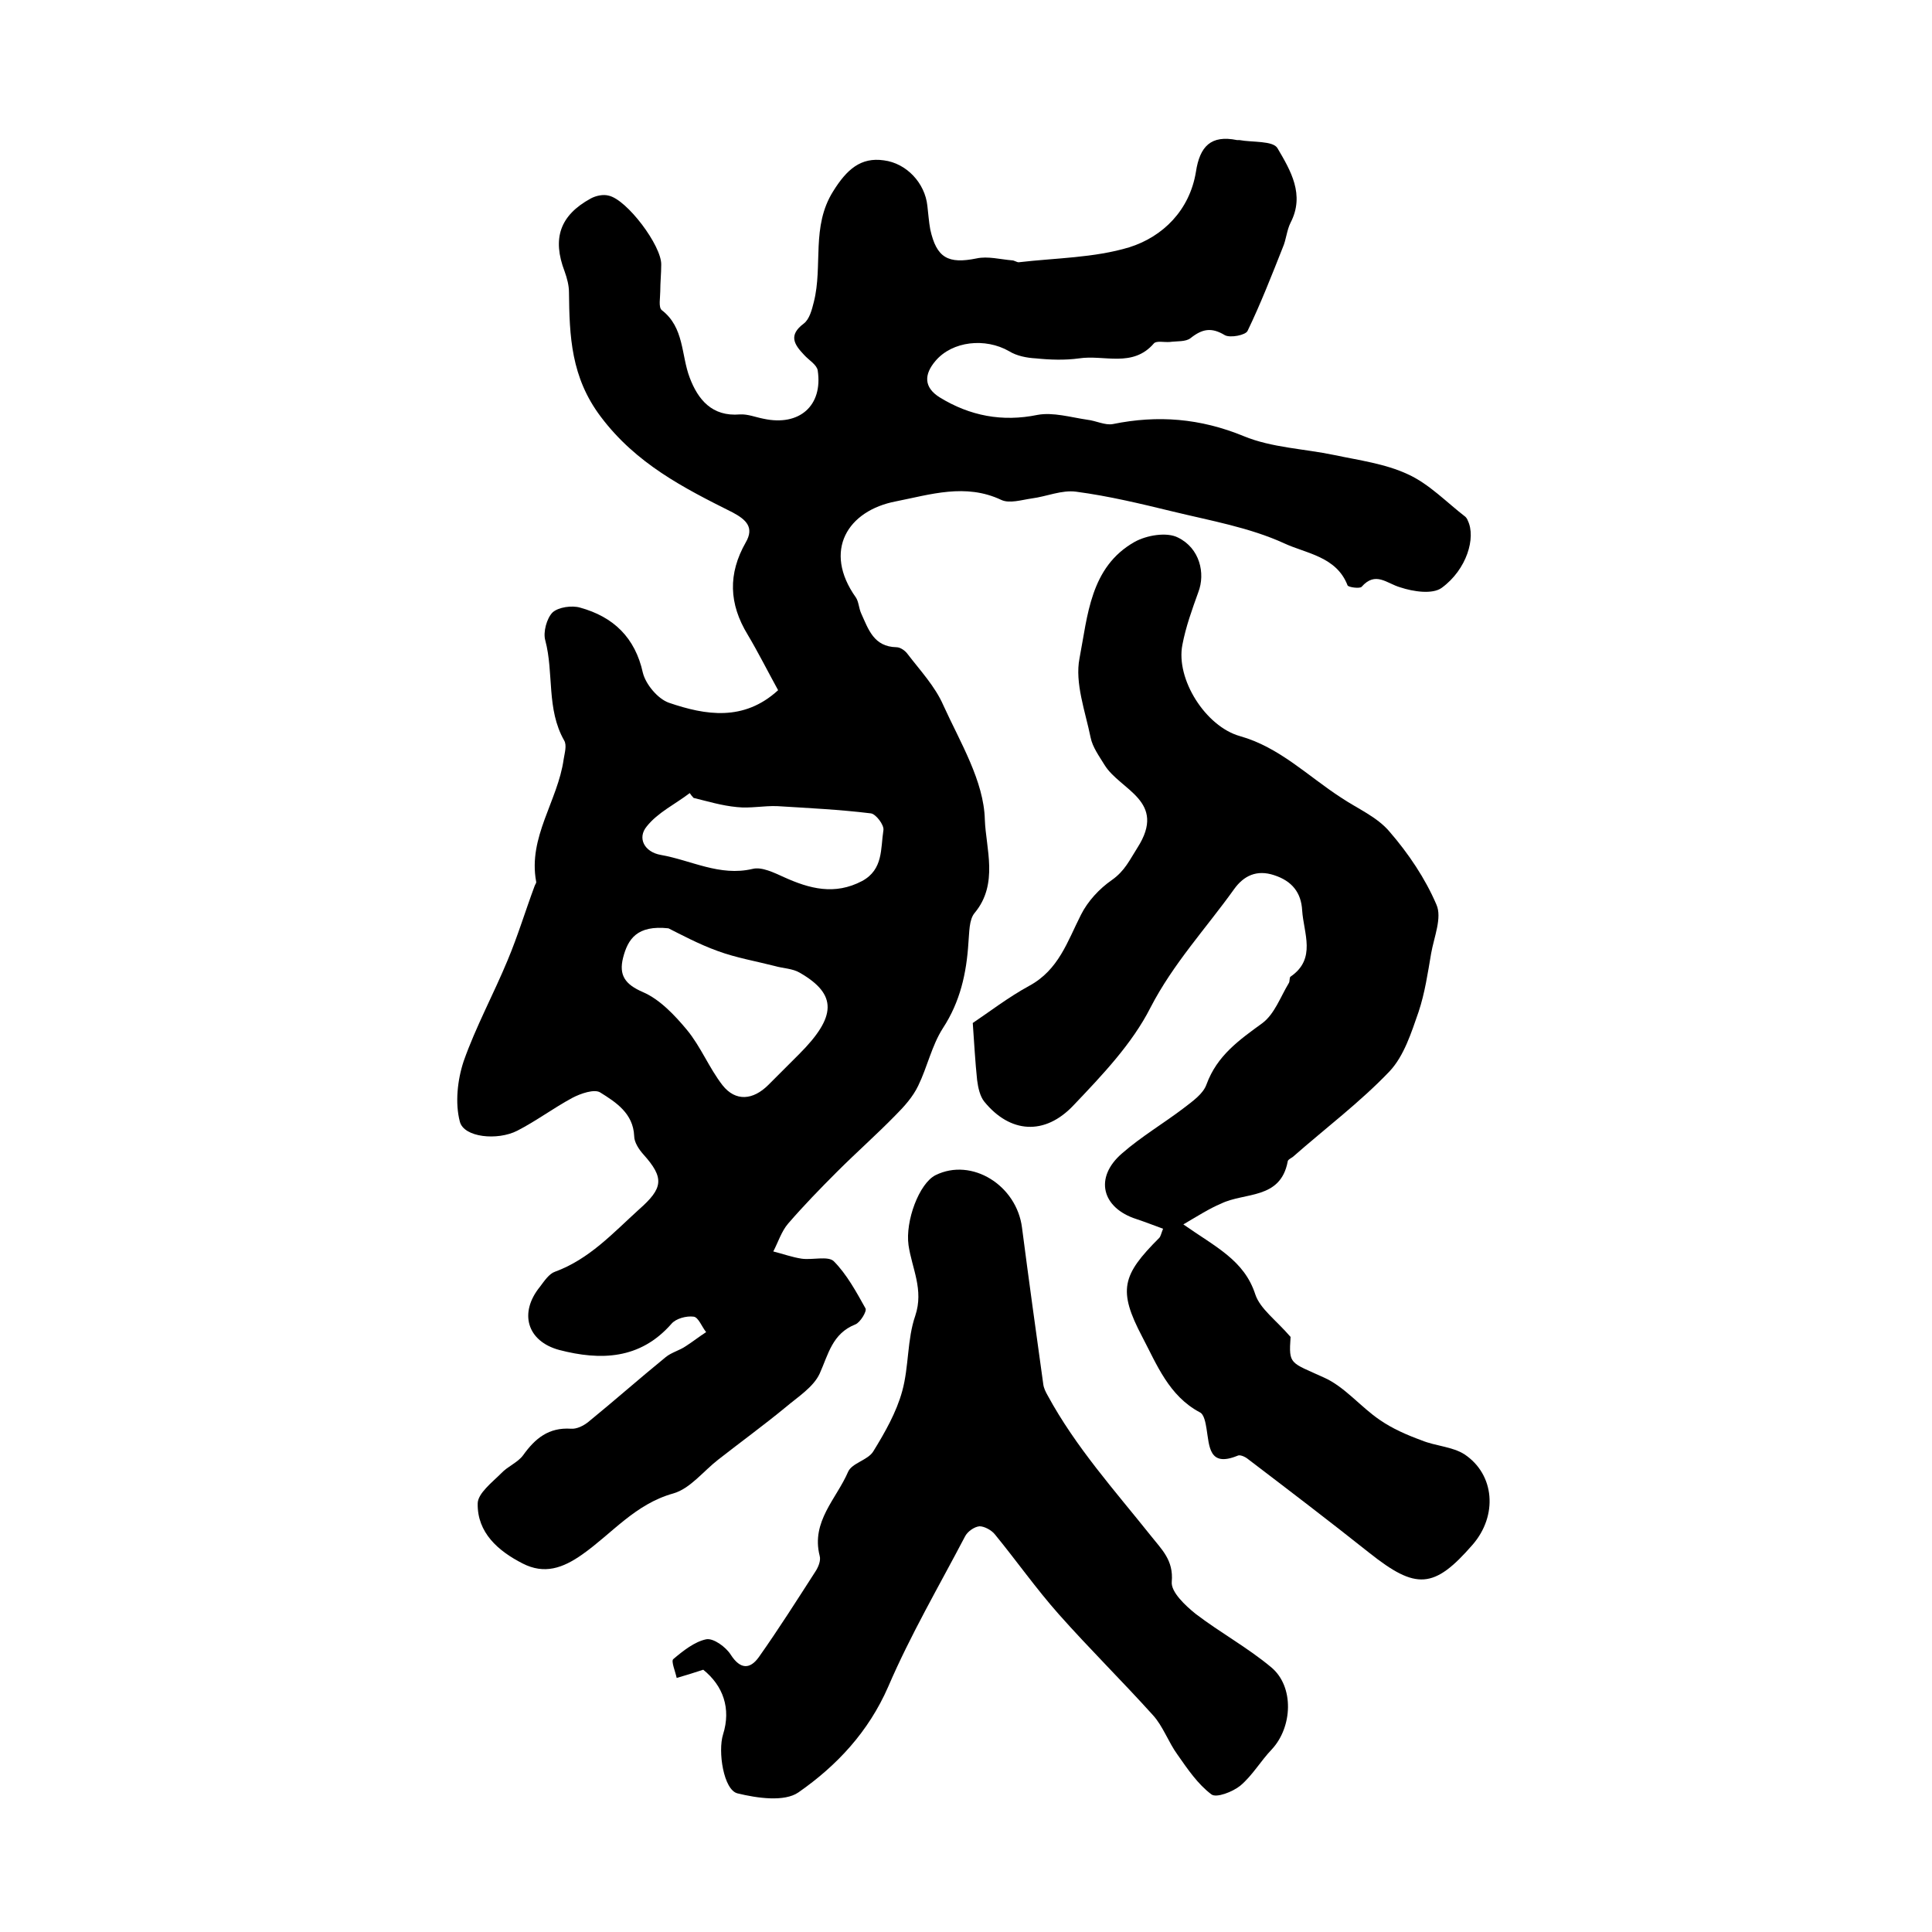 <?xml version="1.0" encoding="utf-8"?>
<!-- Generator: Adobe Illustrator 22.0.0, SVG Export Plug-In . SVG Version: 6.00 Build 0)  -->
<svg version="1.1" id="图层_1" xmlns="http://www.w3.org/2000/svg" xmlns:xlink="http://www.w3.org/1999/xlink" x="0px" y="0px"
	 viewBox="0 0 400 400" style="enable-background:new 0 0 400 400;" xml:space="preserve">
<style type="text/css">
	.st0{fill:#FFFFFF;}
</style>
<g>
	
	<path d="M161.1,142.9c-2.2-4-4.1-7.8-6.3-11.5c-3.9-6.4-4.1-12.6-0.4-19.1c1.8-3.1,0.1-4.7-2.7-6.2c-10.2-5.1-20-10.1-27.3-19.8
		c-6.2-8.2-6.5-16.7-6.6-25.8c0-1.4-0.4-2.9-0.9-4.3c-2.6-6.8-1-11.6,5.4-15.1c1.1-0.6,2.6-0.9,3.7-0.6c3.8,0.8,11,10.4,10.9,14.3
		c0,1.8-0.2,3.7-0.2,5.5c0,1.3-0.4,3.3,0.3,3.9c4.7,3.6,4,9.3,5.8,14c1.7,4.5,4.6,8.1,10.4,7.6c1.6-0.1,3.3,0.6,4.9,0.9
		c7.4,1.6,12.3-2.7,11.2-10c-0.2-1.2-1.8-2.1-2.8-3.2c-2.1-2.2-3.3-4.1-0.1-6.5c1.2-0.9,1.7-2.9,2.1-4.5c1.9-7.5-0.6-15.6,4-22.9
		c2.8-4.5,5.7-7.1,10.5-6.4c4.7,0.6,8.5,4.7,9,9.4c0.2,1.6,0.3,3.3,0.6,4.9c1.3,5.9,3.7,7.2,9.6,6c2.3-0.5,4.9,0.2,7.3,0.4
		c0.5,0,1,0.4,1.4,0.4c7.7-0.9,15.6-0.9,22.9-3.1c7-2.2,12.5-7.7,13.8-15.6c0.8-5.3,3.1-7.7,8.5-6.6c0.2,0,0.3,0,0.5,0
		c2.7,0.5,7,0.1,7.9,1.7c2.7,4.6,5.7,9.6,2.7,15.4c-0.8,1.6-0.9,3.5-1.6,5.1c-2.3,5.8-4.6,11.7-7.3,17.3c-0.4,0.9-3.6,1.5-4.7,0.9
		c-2.8-1.7-4.7-1.3-7.1,0.6c-1,0.8-2.8,0.6-4.3,0.8c-1.1,0.1-2.8-0.3-3.3,0.3c-4.4,5.1-10.3,2.3-15.5,3.1c-2.9,0.4-6,0.3-8.9,0
		c-1.9-0.1-4-0.5-5.6-1.5c-4.9-2.8-11.7-2.1-15.2,2c-2.4,2.8-2.5,5.5,0.9,7.6c6.2,3.8,12.9,5.1,20.2,3.6c3.2-0.6,6.9,0.5,10.3,1
		c1.8,0.2,3.7,1.2,5.3,0.9c9.3-1.9,18.1-1.2,27.1,2.5c5.8,2.4,12.5,2.6,18.7,3.9c5.2,1.1,10.6,1.8,15.3,4c4.4,2,8,5.8,11.9,8.8
		c0.2,0.2,0.4,0.5,0.5,0.8c1.7,3.5-0.2,10.1-5.4,13.9c-1.9,1.4-5.9,0.8-8.6-0.1c-2.8-0.8-5.1-3.4-8-0.1c-0.4,0.4-2.7,0.1-2.9-0.3
		c-2.3-6-8.6-6.6-13.1-8.7c-7.2-3.3-15.3-4.7-23.1-6.6c-6.6-1.6-13.2-3.2-20-4.1c-3-0.4-6.1,1-9.2,1.4c-2.1,0.3-4.6,1.1-6.3,0.3
		c-7.4-3.5-14.7-1.1-21.8,0.3c-10,1.9-15.2,10.2-8.3,19.9c0.6,0.9,0.6,2.2,1.1,3.3c1.5,3.3,2.6,6.9,7.3,7c0.8,0,1.8,0.7,2.3,1.4
		c2.6,3.4,5.7,6.7,7.4,10.6c3.5,7.7,8.4,15.7,8.6,23.7c0.2,5.9,2.9,13.3-2.1,19.3c-1.2,1.4-1.1,4.1-1.3,6.2
		c-0.4,6.3-1.7,12.2-5.3,17.7c-2.3,3.6-3.2,8-5.1,11.9c-1.1,2.3-2.9,4.3-4.7,6.1c-3.9,4-8.1,7.7-12.1,11.7c-3.5,3.5-6.9,7-10.1,10.7
		c-1.4,1.6-2.1,3.9-3.1,5.8c2,0.5,3.9,1.2,5.9,1.5c2.2,0.3,5.4-0.6,6.6,0.5c2.7,2.7,4.7,6.4,6.6,9.8c0.3,0.6-1.1,2.9-2.1,3.3
		c-4.8,1.9-5.6,6.2-7.4,10.2c-1.3,2.8-4.5,4.8-7.1,7c-4.5,3.7-9.3,7.2-13.9,10.8c-3.1,2.4-5.8,6-9.3,7c-7.9,2.2-12.7,8.3-18.8,12.6
		c-4.1,2.9-7.9,4.2-12.4,1.9c-5.1-2.6-9.4-6.4-9.3-12.4c0-2.1,3-4.4,4.9-6.3c1.3-1.4,3.4-2.2,4.5-3.7c2.5-3.5,5.3-5.8,9.9-5.5
		c1.2,0.1,2.6-0.6,3.6-1.4c5.4-4.4,10.6-9,16-13.4c1.2-1,2.9-1.4,4.2-2.3c1.4-0.9,2.8-2,4.2-2.9c-0.9-1.1-1.6-3.1-2.6-3.2
		c-1.5-0.2-3.7,0.4-4.6,1.5c-6.5,7.4-14.7,7.6-23.2,5.4c-6.7-1.8-8.4-7.7-4-13.1c0.9-1.2,1.9-2.7,3.1-3.1c7.1-2.6,12-8,17.4-12.9
		c5-4.4,5.3-6.5,0.9-11.4c-0.9-1-1.9-2.5-1.9-3.8c-0.2-4.7-3.8-7-7-9c-1.2-0.8-4.1,0.2-5.8,1.1c-3.9,2.1-7.5,4.8-11.4,6.8
		c-4.1,2.1-11.1,1.4-11.9-1.9c-1-3.8-0.5-8.6,0.8-12.5c2.5-7.1,6.2-13.9,9.1-20.9c2.1-5,3.7-10.3,5.6-15.4c0.1-0.3,0.4-0.6,0.3-0.9
		c-1.7-9.2,4.5-16.7,5.7-25.3c0.2-1.3,0.7-2.9,0.1-3.9c-3.7-6.5-2.1-13.9-3.9-20.7c-0.5-1.7,0.3-4.6,1.5-5.8c1.2-1.1,4-1.5,5.7-1
		c6.9,1.9,11.4,6.2,13,13.5c0.6,2.4,3.1,5.4,5.4,6.2C146.1,148.1,154,149.4,161.1,142.9z M138.4,192.2c-6.5-0.7-8.4,2.2-9.4,6.1
		c-0.9,3.6,0.4,5.5,4.1,7.1c3.5,1.5,6.6,4.8,9.1,7.8c2.9,3.5,4.6,7.9,7.4,11.5c2.7,3.4,6.3,3.1,9.5-0.1c2.1-2.1,4.2-4.2,6.3-6.3
		c7.8-7.8,8-12.4,0.2-16.9c-1.5-0.9-3.5-0.9-5.2-1.4c-3.9-1-8-1.7-11.8-3.1C144.7,195.5,140.8,193.4,138.4,192.2z M143.6,165.2
		c-0.3-0.3-0.6-0.7-0.8-1c-3,2.3-6.6,4-8.9,6.9c-2,2.4-0.5,5.3,2.9,5.9c6.3,1.1,12.2,4.5,19,2.9c1.9-0.5,4.5,0.8,6.5,1.7
		c5.3,2.4,10.5,3.8,16.2,0.8c4.4-2.4,3.8-6.7,4.4-10.5c0.2-1.1-1.6-3.4-2.6-3.5c-6.5-0.8-13-1.1-19.4-1.5c-2.8-0.1-5.6,0.5-8.3,0.2
		C149.4,166.8,146.5,165.9,143.6,165.2z"/>
	<path d="M245,253.5c6.7,4.7,12.6,7.4,14.9,14.5c1,3,4.3,5.3,7.3,8.8c-0.4,5.8-0.1,5.2,6.9,8.4c4.3,1.9,7.6,6.1,11.6,8.8
		c2.6,1.8,5.6,3.1,8.6,4.2c2.9,1.2,6.4,1.3,8.9,2.9c6.3,4.2,6.9,12.7,1.7,18.7c-8,9.2-11.7,9.4-21.4,1.7c-8.3-6.6-16.7-13-25.1-19.4
		c-0.6-0.5-1.7-1-2.2-0.7c-5.9,2.4-5.8-1.9-6.4-5.6c-0.2-1.2-0.5-3-1.4-3.4c-6.4-3.4-8.9-9.9-11.9-15.6c-5.1-9.7-4.2-12.8,3.5-20.5
		c0.3-0.3,0.4-0.9,0.8-1.9c-1.9-0.7-3.7-1.4-5.5-2c-7.2-2.3-8.8-8.6-3-13.6c4-3.5,8.6-6.2,12.8-9.4c1.8-1.4,4-2.9,4.7-4.9
		c2.2-6,6.8-9.2,11.6-12.7c2.5-1.9,3.7-5.4,5.4-8.2c0.3-0.4,0.1-1.2,0.4-1.4c5.4-3.7,2.7-9,2.4-13.7c-0.2-3.7-2.1-6.1-5.8-7.3
		c-3.6-1.2-6.3,0.1-8.3,2.9c-5.8,8.1-12.6,15.4-17.3,24.5c-3.8,7.5-10,14-15.9,20.2c-6,6.4-13.2,5.8-18.5-0.7
		c-0.9-1.1-1.3-2.9-1.5-4.5c-0.4-3.8-0.6-7.6-0.9-11.8c3.3-2.2,7.3-5.3,11.7-7.7c6.1-3.3,7.9-9.2,10.7-14.7c1.4-2.8,3.8-5.4,6.4-7.2
		c2.7-1.9,3.7-4.2,5.3-6.7c6.2-9.7-3.6-11.9-6.8-17.1c-1.1-1.8-2.5-3.7-2.9-5.7c-1.1-5.4-3.3-11.3-2.3-16.4
		c1.7-8.8,2.2-18.9,11.4-24.1c2.5-1.4,6.7-2.1,9-0.9c4.5,2.2,5.7,7.4,4.2,11.3c-1.3,3.6-2.6,7.2-3.3,10.9
		c-1.4,7.1,4.8,16.9,11.9,18.9c8.2,2.3,14.1,8.3,20.9,12.7c3.4,2.3,7.5,4,10.1,7.1c3.9,4.5,7.4,9.7,9.7,15.1
		c1.2,2.7-0.5,6.7-1.1,10.1c-0.7,4.1-1.3,8.2-2.6,12.1c-1.5,4.3-3,9.1-6,12.3c-6.1,6.4-13.3,11.8-20,17.7c-0.4,0.3-1.1,0.6-1.1,1
		c-1.5,7.9-8.9,6.3-13.8,8.7C250.4,250.2,247.9,251.8,245,253.5z"/>
	<path d="M145.6,345.7c-2.1,0.7-3.8,1.2-5.5,1.7c-0.3-1.4-1.2-3.5-0.7-3.9c2-1.7,4.4-3.6,6.8-4.1c1.5-0.3,4.1,1.6,5.1,3.2
		c2,3.1,4,3,5.8,0.5c4.1-5.8,7.9-11.8,11.7-17.7c0.6-0.9,1.2-2.3,0.9-3.3c-1.8-7.1,3.5-11.8,5.9-17.4c0.8-1.8,4.1-2.4,5.2-4.2
		c2.4-3.9,4.8-8.1,6-12.5c1.4-5.1,1-10.7,2.7-15.6c1.8-5.4-0.7-9.8-1.4-14.6c-0.7-5,2.2-12.8,5.6-14.5c7.5-3.7,16.8,2.1,17.9,10.9
		c1.4,10.8,2.9,21.6,4.4,32.4c0.1,0.8,0.5,1.6,0.9,2.3c5.8,10.7,13.9,19.7,21.4,29.1c2.2,2.8,4.7,5,4.3,9.5
		c-0.2,2.1,2.8,4.9,4.9,6.6c5.1,3.9,10.8,7,15.7,11.1c4.8,4,4.4,12.4,0.1,17c-2.3,2.4-4,5.4-6.5,7.5c-1.6,1.3-5,2.6-6,1.8
		c-2.8-2.1-4.9-5.2-7-8.2c-1.9-2.6-3-5.9-5.1-8.2c-6.4-7.1-13.2-13.8-19.5-20.9c-4.7-5.3-8.7-11-13.2-16.5c-0.7-0.9-2.2-1.7-3.2-1.7
		c-1.1,0.1-2.5,1.1-3,2.1c-5.4,10.3-11.3,20.4-15.9,31.1c-4.1,9.4-10.7,16.4-18.6,21.9c-2.9,2-8.5,1.2-12.6,0.2
		c-2.9-0.7-4.1-8.7-3-12.2C151.4,353.7,149.7,349,145.6,345.7z"/>
	
	
</g>
</svg>

